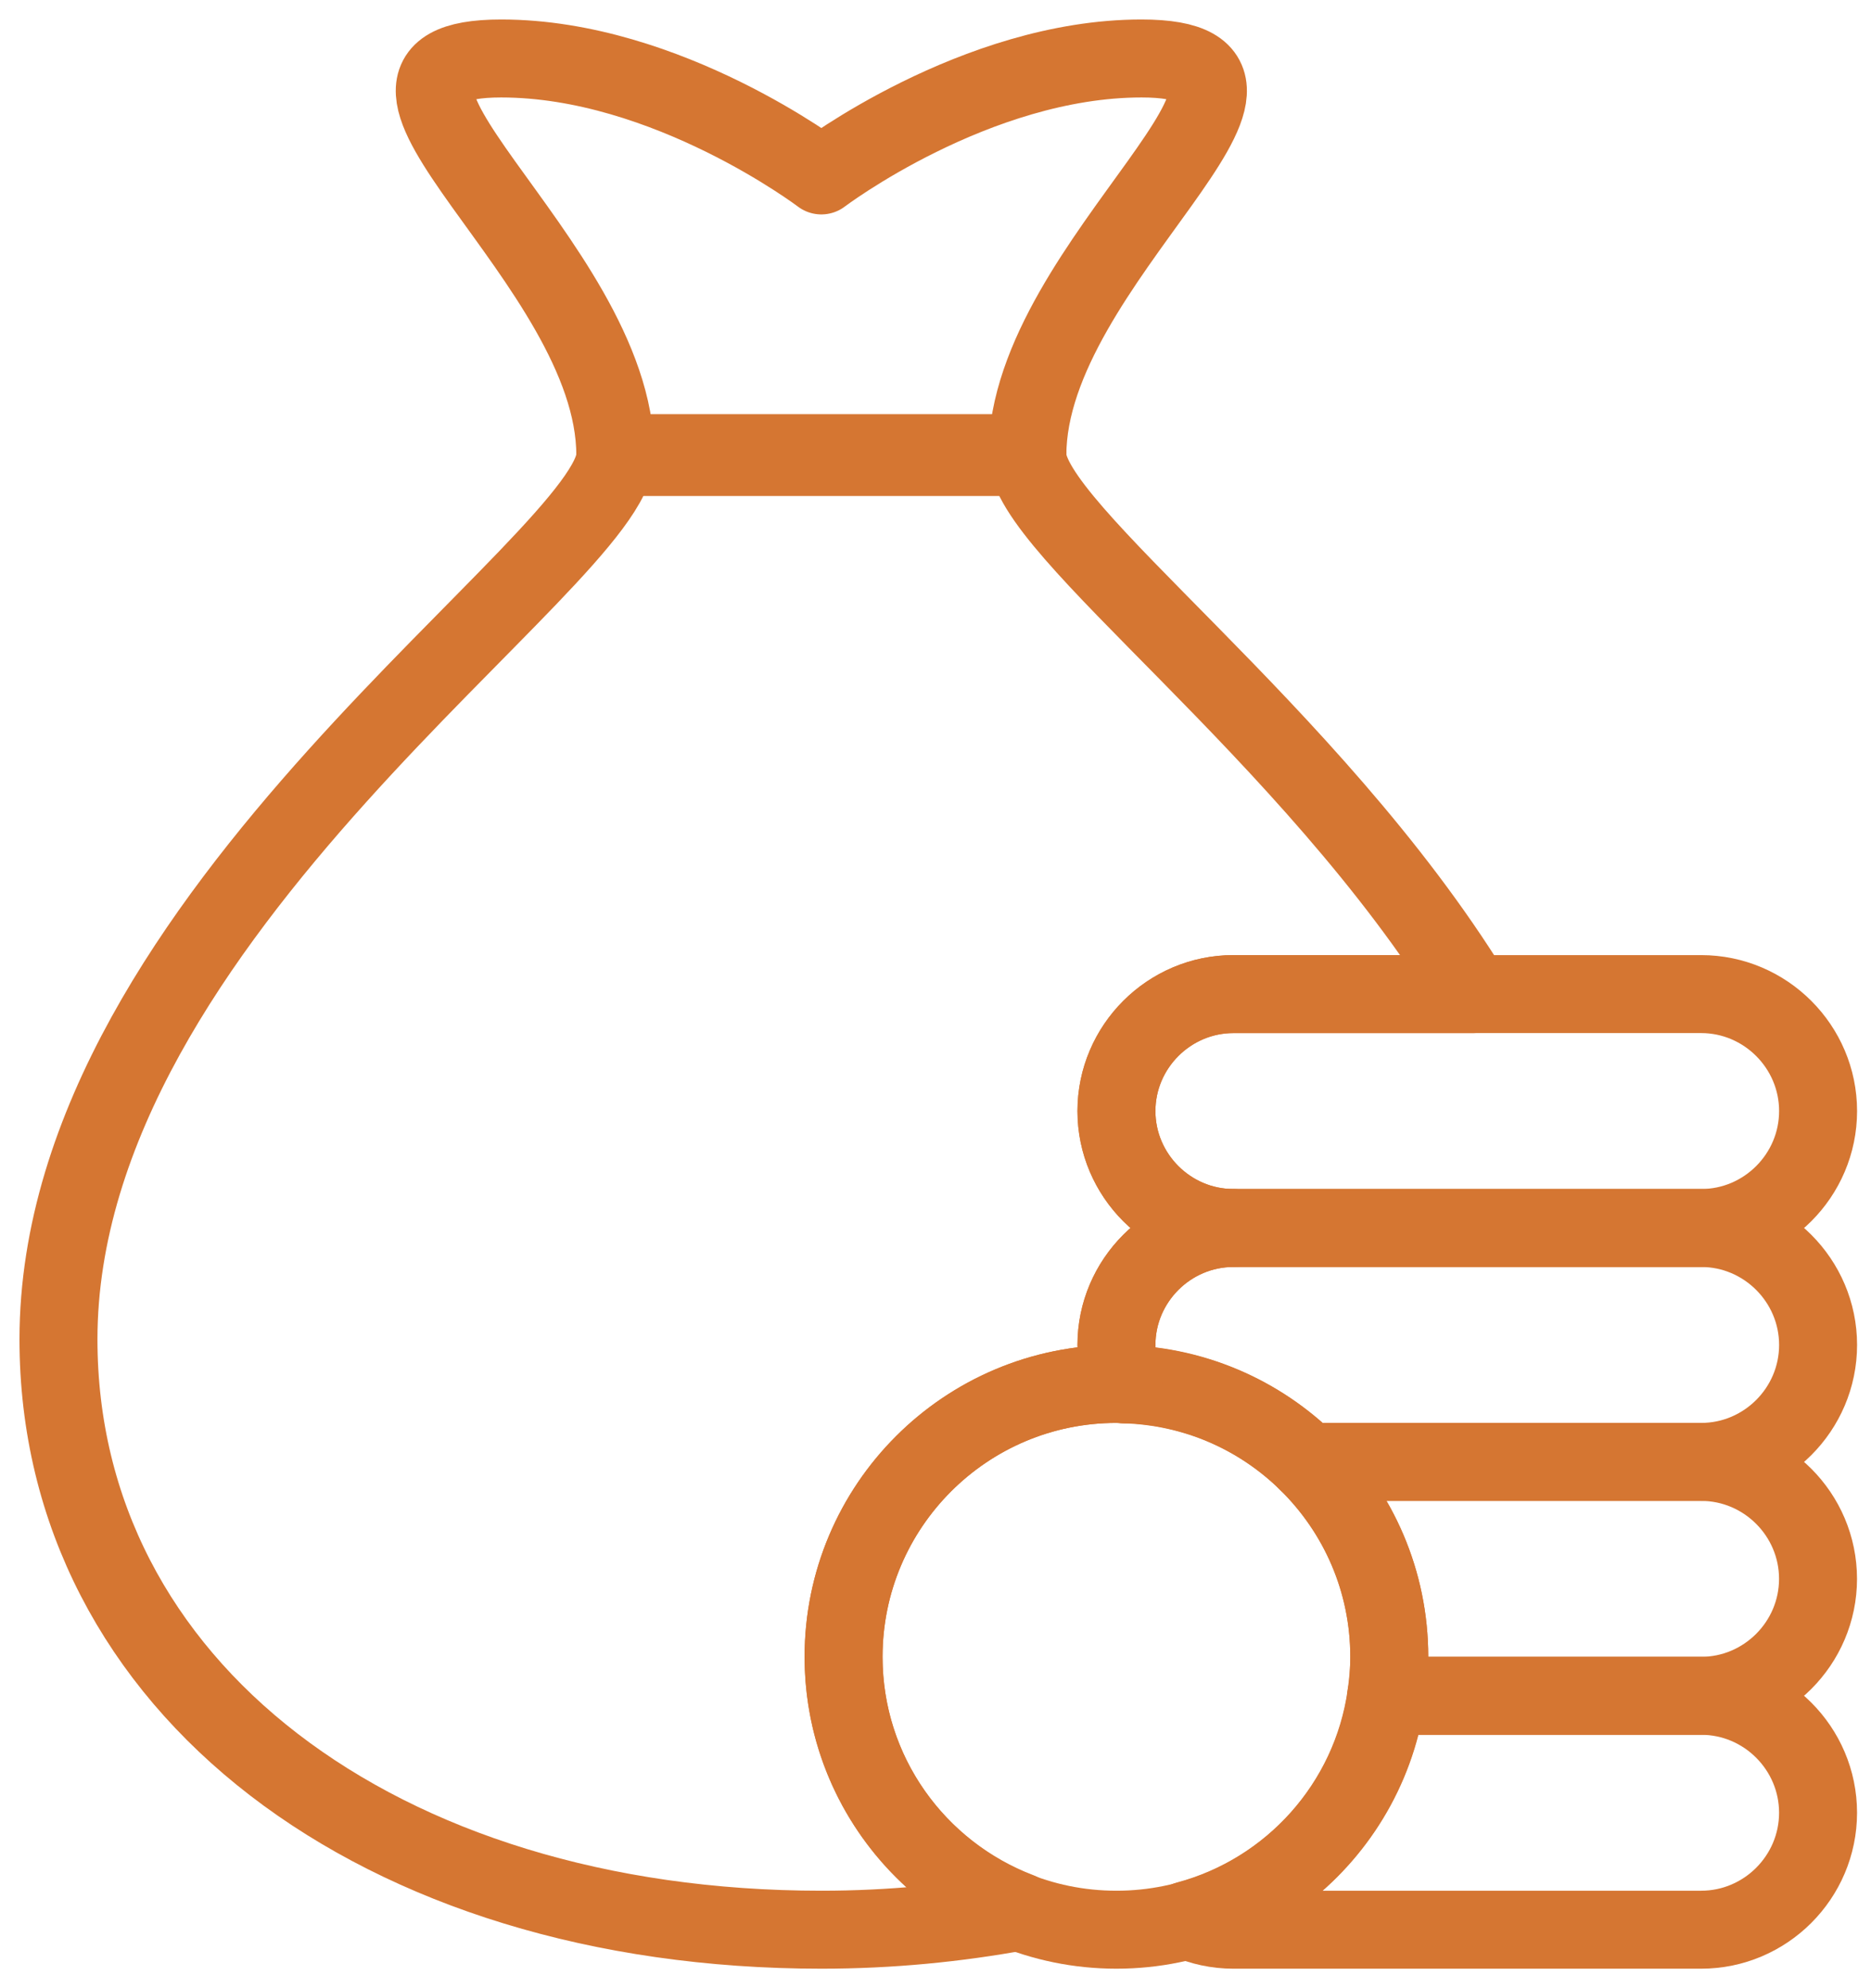 <svg width="64" height="68" viewBox="0 0 64 68" fill="none" xmlns="http://www.w3.org/2000/svg">
<path d="M35.142 15.631H21.047V15.498H35.142V15.631Z" stroke="#D57632" stroke-width="2.667" stroke-miterlimit="10" stroke-linecap="round" stroke-linejoin="round"/>
<path d="M47.522 56.667C47.522 61.821 43.343 66 38.189 66C33.034 66 28.855 61.821 28.855 56.667C28.855 51.512 33.034 47.333 38.189 47.333C43.343 47.333 47.522 51.512 47.522 56.667Z" stroke="#D57632" stroke-width="2.667" stroke-miterlimit="10" stroke-linecap="round" stroke-linejoin="round"/>
<path d="M40.613 65.671C41.097 65.881 41.629 66 42.189 66H58.189C60.391 66 62.189 64.2 62.189 62C62.189 59.8 60.391 58 58.189 58H47.417C46.885 61.713 44.173 64.715 40.613 65.671Z" stroke="#D57632" stroke-width="2.667" stroke-miterlimit="10" stroke-linecap="round" stroke-linejoin="round"/>
<path d="M47.522 56.667C47.522 57.121 47.479 57.564 47.416 58H58.188C60.389 58 62.188 56.2 62.188 54C62.188 51.8 60.389 50 58.188 50H44.715C46.446 51.695 47.522 54.053 47.522 56.667Z" stroke="#D57632" stroke-width="2.667" stroke-miterlimit="10" stroke-linecap="round" stroke-linejoin="round"/>
<path d="M62.19 46C62.19 43.801 60.391 42 58.19 42H42.19C39.991 42 38.19 43.801 38.19 46C38.19 46.473 38.287 46.923 38.441 47.347C40.883 47.412 43.09 48.408 44.716 50H58.19C60.391 50 62.19 48.2 62.19 46V46Z" stroke="#D57632" stroke-width="2.667" stroke-miterlimit="10" stroke-linecap="round" stroke-linejoin="round"/>
<path d="M62.19 38C62.19 35.801 60.391 34 58.19 34H42.19C39.991 34 38.19 35.801 38.19 38C38.19 40.2 39.991 42 42.19 42H58.19C60.391 42 62.19 40.2 62.19 38Z" stroke="#D57632" stroke-width="2.667" stroke-miterlimit="10" stroke-linecap="round" stroke-linejoin="round"/>
<path d="M28.856 56.667C28.856 51.512 33.035 47.333 38.189 47.333C38.275 47.333 38.356 47.344 38.441 47.347C38.287 46.923 38.189 46.473 38.189 46C38.189 43.801 39.991 42 42.189 42C39.991 42 38.189 40.2 38.189 38C38.189 35.801 39.991 34 42.189 34H50.371C44.811 24.981 35.143 18.097 35.143 15.564C35.143 8.923 45.872 2 39.047 2C33.367 2 28.095 6 28.095 6C28.095 6 22.823 2 17.143 2C10.317 2 21.047 8.923 21.047 15.564C21.047 19.12 2 31.239 2 45.809C2 57.667 12.947 66 28.095 66C30.471 66 32.728 65.773 34.871 65.381C31.357 64.041 28.856 60.651 28.856 56.667V56.667Z" stroke="#D57632" stroke-width="2.667" stroke-miterlimit="10" stroke-linecap="round" stroke-linejoin="round"/>
</svg>
